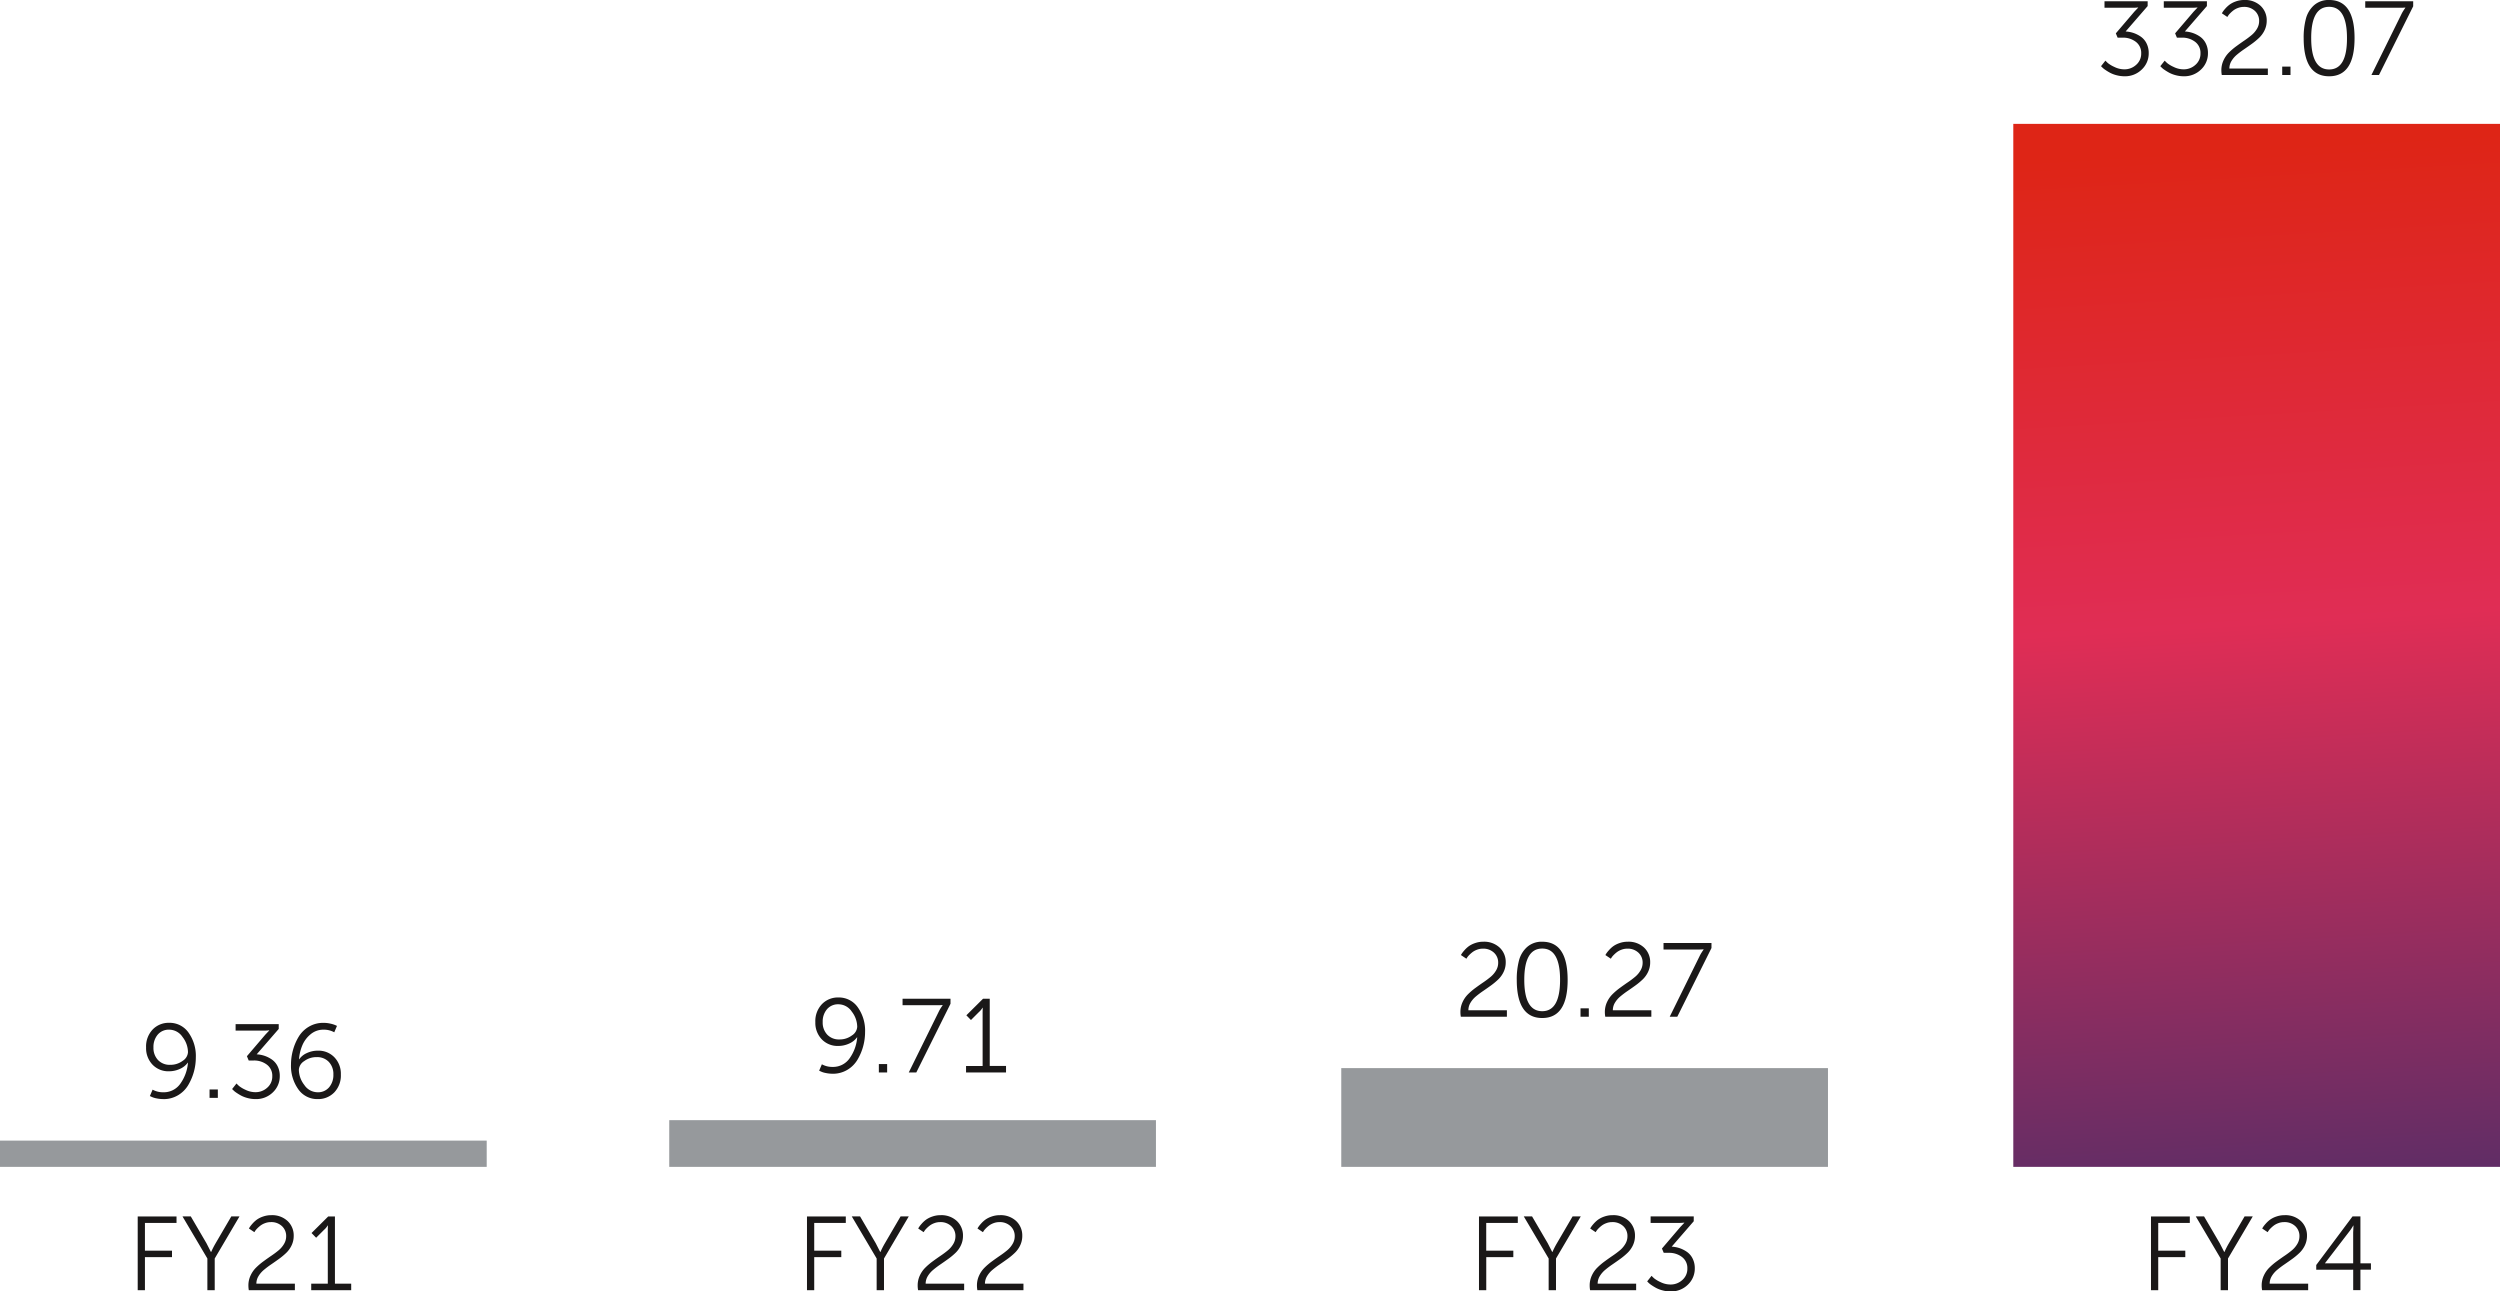 <svg xmlns="http://www.w3.org/2000/svg" xmlns:xlink="http://www.w3.org/1999/xlink" width="380.624" height="196.622" viewBox="0 0 380.624 196.622">
  <defs>
    <linearGradient id="linear-gradient" x1="0.5" y1="0.021" x2="0.532" y2="1.188" gradientUnits="objectBoundingBox">
      <stop offset="0" stop-color="#de2516"/>
      <stop offset="0.392" stop-color="#e02d55"/>
      <stop offset="1" stop-color="#372d6b"/>
    </linearGradient>
    <clipPath id="clip-path">
      <rect id="Rectangle_69088" data-name="Rectangle 69088" width="380.624" height="196.622" fill="none"/>
    </clipPath>
    <clipPath id="clip-path-2">
      <rect id="Rectangle_69090" data-name="Rectangle 69090" width="74.101" height="158.802" stroke="rgba(0,0,0,0)" stroke-width="1" fill="url(#linear-gradient)"/>
    </clipPath>
  </defs>
  <g id="Group_155896" data-name="Group 155896" transform="translate(-572.376 -16152.494)">
    <g id="Group_155830" data-name="Group 155830" transform="translate(572.376 16152.494)">
      <g id="Group_155829" data-name="Group 155829" clip-path="url(#clip-path)">
        <path id="Path_5299" data-name="Path 5299" d="M10.5,104.078V92.849h5.91v.99H11.6v4.217h4.121v.99H11.6v5.032Zm10.607,0V99.254l-3.786-6.406h1.262l2.38,4.073.687,1.342h.032a13.038,13.038,0,0,1,.687-1.342l2.38-4.073h1.246l-3.77,6.406v4.824Zm6.31,0a3.9,3.9,0,0,1-.064-.719,3.52,3.52,0,0,1,.319-1.494,4.107,4.107,0,0,1,.823-1.2,10,10,0,0,1,1.118-.958c.409-.3.821-.593,1.23-.871A13.7,13.7,0,0,0,31.961,98a3.679,3.679,0,0,0,.823-.974,2.267,2.267,0,0,0,.319-1.158,2.031,2.031,0,0,0-.647-1.549,2.359,2.359,0,0,0-1.685-.607,2.5,2.5,0,0,0-.887.16,2.682,2.682,0,0,0-.711.383,4.744,4.744,0,0,0-.5.447,2.339,2.339,0,0,0-.311.383l-.1.16-.831-.559c.032-.054.074-.126.128-.216a4.424,4.424,0,0,1,.383-.487,4.335,4.335,0,0,1,.663-.623,3.621,3.621,0,0,1,.958-.487,3.721,3.721,0,0,1,1.27-.216,3.431,3.431,0,0,1,2.492.895,3,3,0,0,1,.926,2.252,3.317,3.317,0,0,1-.311,1.43,3.9,3.9,0,0,1-.815,1.15,10.066,10.066,0,0,1-1.11.926q-.608.44-1.206.847a13.677,13.677,0,0,0-1.1.831,3.775,3.775,0,0,0-.823.958,2.185,2.185,0,0,0-.319,1.142h5.862v.99Zm9.5,0v-.99h2.524V94.845l.016-.623h-.032a2.722,2.722,0,0,1-.559.671l-1.2,1.2-.7-.719,2.54-2.524h1.022v10.239h2.476v.99Z" transform="translate(10.466 92.353)" fill="#1a1818"/>
        <path id="Path_5300" data-name="Path 5300" d="M61.532,104.078V92.849h5.91v.99H62.634v4.217h4.121v.99H62.634v5.032Zm10.607,0V99.254l-3.786-6.406h1.262l2.38,4.073.687,1.342h.032a13.04,13.04,0,0,1,.687-1.342l2.38-4.073h1.246l-3.77,6.406v4.824Zm6.31,0a3.9,3.9,0,0,1-.064-.719,3.52,3.52,0,0,1,.319-1.494,4.106,4.106,0,0,1,.823-1.2,10.005,10.005,0,0,1,1.118-.958c.409-.3.821-.593,1.23-.871A13.7,13.7,0,0,0,82.993,98a3.679,3.679,0,0,0,.823-.974,2.267,2.267,0,0,0,.319-1.158,2.031,2.031,0,0,0-.647-1.549,2.359,2.359,0,0,0-1.685-.607,2.5,2.5,0,0,0-.887.16,2.682,2.682,0,0,0-.711.383,4.745,4.745,0,0,0-.5.447,2.34,2.34,0,0,0-.311.383l-.1.16-.831-.559c.032-.054.074-.126.128-.216a4.424,4.424,0,0,1,.383-.487,4.337,4.337,0,0,1,.663-.623,3.621,3.621,0,0,1,.958-.487,3.721,3.721,0,0,1,1.27-.216,3.431,3.431,0,0,1,2.492.895,3,3,0,0,1,.926,2.252,3.317,3.317,0,0,1-.311,1.43,3.9,3.9,0,0,1-.815,1.15,10.066,10.066,0,0,1-1.11.926q-.608.44-1.206.847a13.675,13.675,0,0,0-1.1.831,3.775,3.775,0,0,0-.823.958,2.185,2.185,0,0,0-.319,1.142h5.862v.99Zm9.025,0a3.9,3.9,0,0,1-.064-.719,3.52,3.52,0,0,1,.319-1.494,4.107,4.107,0,0,1,.823-1.2,10,10,0,0,1,1.118-.958c.409-.3.821-.593,1.23-.871A13.7,13.7,0,0,0,92.018,98a3.679,3.679,0,0,0,.823-.974,2.267,2.267,0,0,0,.319-1.158,2.031,2.031,0,0,0-.647-1.549,2.359,2.359,0,0,0-1.685-.607,2.5,2.5,0,0,0-.887.16,2.682,2.682,0,0,0-.711.383,4.742,4.742,0,0,0-.5.447,2.339,2.339,0,0,0-.311.383l-.1.16-.831-.559c.032-.054.074-.126.128-.216A4.421,4.421,0,0,1,88,93.983a4.334,4.334,0,0,1,.663-.623,3.621,3.621,0,0,1,.958-.487,3.721,3.721,0,0,1,1.27-.216,3.431,3.431,0,0,1,2.492.895A3,3,0,0,1,94.31,95.8,3.317,3.317,0,0,1,94,97.233a3.9,3.9,0,0,1-.815,1.15,10.066,10.066,0,0,1-1.11.926q-.608.44-1.206.847a13.678,13.678,0,0,0-1.1.831,3.774,3.774,0,0,0-.823.958,2.185,2.185,0,0,0-.319,1.142h5.862v.99Z" transform="translate(61.331 92.353)" fill="#1a1818"/>
        <path id="Path_5301" data-name="Path 5301" d="M112.772,104.078V92.849h5.91v.99h-4.808v4.217H118v.99h-4.121v5.032Zm10.607,0V99.254l-3.786-6.406h1.262l2.38,4.073.687,1.342h.032a13.037,13.037,0,0,1,.687-1.342l2.38-4.073h1.246l-3.77,6.406v4.824Zm6.31,0a3.9,3.9,0,0,1-.064-.719,3.52,3.52,0,0,1,.319-1.494,4.107,4.107,0,0,1,.823-1.2,10.007,10.007,0,0,1,1.118-.958c.409-.3.821-.593,1.23-.871A13.7,13.7,0,0,0,134.233,98a3.679,3.679,0,0,0,.823-.974,2.267,2.267,0,0,0,.319-1.158,2.031,2.031,0,0,0-.647-1.549,2.359,2.359,0,0,0-1.685-.607,2.5,2.5,0,0,0-.887.16,2.682,2.682,0,0,0-.711.383,4.741,4.741,0,0,0-.5.447,2.338,2.338,0,0,0-.311.383l-.1.16-.831-.559c.032-.054.074-.126.128-.216a4.424,4.424,0,0,1,.383-.487,4.335,4.335,0,0,1,.663-.623,3.621,3.621,0,0,1,.958-.487,3.721,3.721,0,0,1,1.27-.216,3.431,3.431,0,0,1,2.492.895,3,3,0,0,1,.926,2.252,3.317,3.317,0,0,1-.311,1.43,3.9,3.9,0,0,1-.815,1.15,10.066,10.066,0,0,1-1.11.926q-.608.44-1.206.847a13.676,13.676,0,0,0-1.1.831,3.774,3.774,0,0,0-.823.958,2.185,2.185,0,0,0-.319,1.142H136.7v.99Zm8.69-1.342.671-.847c.086.1.208.218.367.367a4.566,4.566,0,0,0,.99.591,3.415,3.415,0,0,0,1.518.367,2.619,2.619,0,0,0,1.805-.687,2.235,2.235,0,0,0,.767-1.741,2.1,2.1,0,0,0-.823-1.765,3.192,3.192,0,0,0-2-.631H140.9l-.272-.655,2.811-3.291.591-.623v-.032a6.567,6.567,0,0,1-.91.048h-4.217v-.99h6.565v.735l-3.354,3.866a4.6,4.6,0,0,1,1.158.216,4.5,4.5,0,0,1,1.118.551,2.717,2.717,0,0,1,.895,1.022,3.215,3.215,0,0,1,.343,1.518,3.348,3.348,0,0,1-1.054,2.484,3.62,3.62,0,0,1-2.636,1.03,4.657,4.657,0,0,1-1.214-.16,4.5,4.5,0,0,1-1-.383,7.988,7.988,0,0,1-.727-.447,2.864,2.864,0,0,1-.463-.383Z" transform="translate(112.403 92.353)" fill="#1a1818"/>
        <path id="Path_5302" data-name="Path 5302" d="M164.012,104.078V92.849h5.91v.99h-4.808v4.217h4.121v.99h-4.121v5.032Zm10.607,0V99.254l-3.786-6.406h1.262l2.38,4.073.687,1.342h.032a13.04,13.04,0,0,1,.687-1.342l2.38-4.073h1.246l-3.77,6.406v4.824Zm6.31,0a3.9,3.9,0,0,1-.064-.719,3.52,3.52,0,0,1,.319-1.494,4.107,4.107,0,0,1,.823-1.2,10,10,0,0,1,1.118-.958c.409-.3.821-.593,1.23-.871A13.7,13.7,0,0,0,185.473,98a3.678,3.678,0,0,0,.823-.974,2.267,2.267,0,0,0,.319-1.158,2.031,2.031,0,0,0-.647-1.549,2.359,2.359,0,0,0-1.685-.607,2.5,2.5,0,0,0-.887.16,2.682,2.682,0,0,0-.711.383,4.751,4.751,0,0,0-.5.447,2.341,2.341,0,0,0-.311.383l-.1.16-.831-.559c.032-.054.074-.126.128-.216a4.422,4.422,0,0,1,.383-.487,4.337,4.337,0,0,1,.663-.623,3.621,3.621,0,0,1,.958-.487,3.721,3.721,0,0,1,1.27-.216,3.431,3.431,0,0,1,2.492.895,3,3,0,0,1,.926,2.252,3.317,3.317,0,0,1-.311,1.43,3.9,3.9,0,0,1-.815,1.15,10.066,10.066,0,0,1-1.11.926q-.608.44-1.206.847a13.675,13.675,0,0,0-1.1.831,3.774,3.774,0,0,0-.823.958,2.185,2.185,0,0,0-.319,1.142h5.862v.99Zm8.242-3.115v-.719l5.527-7.4h1.2v7.14h1.6v.974h-1.6v3.115h-1.1v-3.115Zm1.342-.974h4.281v-4.7l.048-1.054h-.032a7.764,7.764,0,0,1-.559.847l-3.738,4.872Z" transform="translate(163.475 92.353)" fill="#1a1818"/>
        <rect id="Rectangle_69085" data-name="Rectangle 69085" width="74.101" height="3.999" transform="translate(0 173.657)" fill="#96999c"/>
        <rect id="Rectangle_69086" data-name="Rectangle 69086" width="74.101" height="7.112" transform="translate(101.891 170.544)" fill="#96999c"/>
        <rect id="Rectangle_69087" data-name="Rectangle 69087" width="74.101" height="15.037" transform="translate(204.207 162.619)" fill="#96999c"/>
      </g>
    </g>
    <g id="Group_155832" data-name="Group 155832" transform="translate(878.899 16171.35)">
      <g id="Group_155831" data-name="Group 155831" clip-path="url(#clip-path-2)">
        <rect id="Rectangle_69089" data-name="Rectangle 69089" width="74.101" height="158.802" stroke="rgba(0,0,0,0)" stroke-width="1" fill="url(#linear-gradient)"/>
      </g>
    </g>
    <g id="Group_155834" data-name="Group 155834" transform="translate(572.376 16152.494)">
      <g id="Group_155833" data-name="Group 155833" clip-path="url(#clip-path)">
        <path id="Path_5303" data-name="Path 5303" d="M13.776,89.6a5.074,5.074,0,0,1-1.062-.112,3.064,3.064,0,0,1-.759-.24l-.24-.112.415-.974a3.251,3.251,0,0,0,1.629.4,3.063,3.063,0,0,0,2.612-1.334,6.319,6.319,0,0,0,1.142-3.171h-.032a2.913,2.913,0,0,1-1.2.95,3.934,3.934,0,0,1-1.661.359,3.32,3.32,0,0,1-2.508-1.014,3.619,3.619,0,0,1-.974-2.612,3.742,3.742,0,0,1,1-2.732,3.37,3.37,0,0,1,2.516-1.022,3.505,3.505,0,0,1,2.939,1.486,6.126,6.126,0,0,1,1.118,3.786,8.263,8.263,0,0,1-1.158,4.209A4.423,4.423,0,0,1,16,89.014a4.244,4.244,0,0,1-2.228.591M14.8,84.382a3.079,3.079,0,0,0,1.909-.607,1.681,1.681,0,0,0,.807-1.31,3.832,3.832,0,0,0-.831-2.324,2.448,2.448,0,0,0-2.013-1.11,2.2,2.2,0,0,0-1.765.759,2.884,2.884,0,0,0-.647,1.941,2.67,2.67,0,0,0,.695,1.925,2.432,2.432,0,0,0,1.845.727M20.8,88.135h1.262v1.278H20.8Zm3.434-.064.671-.847c.086.1.208.218.367.367a4.567,4.567,0,0,0,.99.591,3.415,3.415,0,0,0,1.518.367,2.619,2.619,0,0,0,1.805-.687,2.235,2.235,0,0,0,.767-1.741,2.1,2.1,0,0,0-.823-1.765,3.192,3.192,0,0,0-2-.631h-.767l-.272-.655L29.3,79.781l.591-.623v-.032a6.568,6.568,0,0,1-.911.048H24.766v-.99h6.565v.735l-3.354,3.866A4.6,4.6,0,0,1,29.135,83a4.5,4.5,0,0,1,1.118.551,2.716,2.716,0,0,1,.895,1.022,3.215,3.215,0,0,1,.343,1.518,3.348,3.348,0,0,1-1.054,2.484A3.62,3.62,0,0,1,27.8,89.6a4.656,4.656,0,0,1-1.214-.16,4.5,4.5,0,0,1-1-.383,7.99,7.99,0,0,1-.727-.447,2.864,2.864,0,0,1-.463-.383ZM37.257,89.6a3.505,3.505,0,0,1-2.939-1.486A6.126,6.126,0,0,1,33.2,84.334a8.278,8.278,0,0,1,.3-2.188,8.022,8.022,0,0,1,.863-2.029,4.435,4.435,0,0,1,1.549-1.533,4.244,4.244,0,0,1,2.228-.591,4.676,4.676,0,0,1,1.07.12,4.189,4.189,0,0,1,.751.232l.24.112-.415.974a3.252,3.252,0,0,0-1.629-.4,3,3,0,0,0-1.957.687,4.349,4.349,0,0,0-1.262,1.669,6.822,6.822,0,0,0-.519,2.148h.032a2.785,2.785,0,0,1,1.182-.95,3.934,3.934,0,0,1,1.661-.359,3.347,3.347,0,0,1,2.516,1.014,3.6,3.6,0,0,1,.982,2.612,3.722,3.722,0,0,1-1.006,2.732A3.4,3.4,0,0,1,37.257,89.6m-.016-1.038a2.2,2.2,0,0,0,1.765-.759,2.884,2.884,0,0,0,.647-1.941,2.67,2.67,0,0,0-.695-1.925,2.432,2.432,0,0,0-1.845-.727,3.089,3.089,0,0,0-1.9.607,1.677,1.677,0,0,0-.815,1.31,3.832,3.832,0,0,0,.831,2.324,2.448,2.448,0,0,0,2.013,1.11" transform="translate(11.104 77.736)" fill="#1a1818"/>
        <path id="Path_5304" data-name="Path 5304" d="M64.808,87.669a5.076,5.076,0,0,1-1.062-.112,3.063,3.063,0,0,1-.759-.24l-.24-.112.415-.974a3.251,3.251,0,0,0,1.629.4A3.063,3.063,0,0,0,67.4,85.3a6.319,6.319,0,0,0,1.142-3.171h-.032a2.913,2.913,0,0,1-1.2.95,3.934,3.934,0,0,1-1.661.359,3.32,3.32,0,0,1-2.508-1.014,3.619,3.619,0,0,1-.974-2.612,3.742,3.742,0,0,1,1-2.732,3.37,3.37,0,0,1,2.516-1.022,3.505,3.505,0,0,1,2.939,1.486,6.126,6.126,0,0,1,1.118,3.786,8.263,8.263,0,0,1-1.158,4.209,4.424,4.424,0,0,1-1.549,1.541,4.244,4.244,0,0,1-2.228.591m1.022-5.223a3.079,3.079,0,0,0,1.909-.607,1.682,1.682,0,0,0,.807-1.31,3.832,3.832,0,0,0-.831-2.324,2.448,2.448,0,0,0-2.013-1.11,2.2,2.2,0,0,0-1.765.759,2.884,2.884,0,0,0-.647,1.941,2.67,2.67,0,0,0,.695,1.925,2.432,2.432,0,0,0,1.845.727M71.836,86.2H73.1v1.278H71.836Zm4.553,1.278,4.537-9.2a5.17,5.17,0,0,1,.288-.527c.106-.17.192-.3.256-.383l.08-.128v-.032a8.1,8.1,0,0,1-.847.032H75.446v-.99h7.3v.767L77.539,87.477Zm8.722,0v-.99h2.524V78.244l.016-.623h-.032a2.723,2.723,0,0,1-.559.671l-1.2,1.2-.7-.719,2.54-2.524H88.72V86.487H91.2v.99Z" transform="translate(61.968 75.806)" fill="#1a1818"/>
        <path id="Path_5305" data-name="Path 5305" d="M111.42,83.229a3.9,3.9,0,0,1-.064-.719,3.52,3.52,0,0,1,.319-1.494,4.107,4.107,0,0,1,.823-1.2,10.006,10.006,0,0,1,1.118-.958c.409-.3.821-.593,1.23-.871a13.7,13.7,0,0,0,1.118-.839,3.679,3.679,0,0,0,.823-.974,2.267,2.267,0,0,0,.319-1.158,2.031,2.031,0,0,0-.647-1.549,2.359,2.359,0,0,0-1.685-.607,2.5,2.5,0,0,0-.887.16,2.681,2.681,0,0,0-.711.383,4.742,4.742,0,0,0-.5.447,2.339,2.339,0,0,0-.311.383l-.1.16-.831-.559c.032-.054.074-.126.128-.216a4.425,4.425,0,0,1,.383-.487,4.333,4.333,0,0,1,.663-.623,3.62,3.62,0,0,1,.958-.487,3.72,3.72,0,0,1,1.27-.216,3.431,3.431,0,0,1,2.492.895,3,3,0,0,1,.926,2.252,3.317,3.317,0,0,1-.311,1.43,3.9,3.9,0,0,1-.815,1.15,10.067,10.067,0,0,1-1.11.926q-.608.44-1.206.847a13.671,13.671,0,0,0-1.1.831,3.775,3.775,0,0,0-.823.958,2.185,2.185,0,0,0-.319,1.142h5.862v.99Zm16.261-5.623q0,5.813-3.866,5.814-3.882,0-3.882-5.814a11.177,11.177,0,0,1,.343-2.955,4.152,4.152,0,0,1,1.238-2.045,3.323,3.323,0,0,1,2.3-.8q3.867,0,3.866,5.8m-6.6,0q0,4.777,2.732,4.776,2.717,0,2.716-4.776,0-4.759-2.716-4.76-2.732,0-2.732,4.76m8.562,4.345h1.262v1.278h-1.262Zm3.77,1.278a3.9,3.9,0,0,1-.064-.719,3.52,3.52,0,0,1,.319-1.494,4.107,4.107,0,0,1,.823-1.2,10.008,10.008,0,0,1,1.118-.958c.409-.3.821-.593,1.23-.871a13.7,13.7,0,0,0,1.118-.839,3.679,3.679,0,0,0,.823-.974,2.267,2.267,0,0,0,.319-1.158,2.031,2.031,0,0,0-.647-1.549,2.359,2.359,0,0,0-1.685-.607,2.5,2.5,0,0,0-.887.16,2.681,2.681,0,0,0-.711.383,4.745,4.745,0,0,0-.5.447,2.34,2.34,0,0,0-.311.383l-.1.16-.831-.559c.032-.054.074-.126.128-.216a4.423,4.423,0,0,1,.383-.487,4.333,4.333,0,0,1,.663-.623,3.62,3.62,0,0,1,.958-.487,3.72,3.72,0,0,1,1.27-.216,3.431,3.431,0,0,1,2.492.895,3,3,0,0,1,.926,2.252,3.317,3.317,0,0,1-.311,1.43,3.9,3.9,0,0,1-.815,1.15,10.067,10.067,0,0,1-1.11.926q-.608.44-1.206.847a13.669,13.669,0,0,0-1.1.831,3.775,3.775,0,0,0-.823.958,2.185,2.185,0,0,0-.319,1.142h5.862v.99Zm9.808,0,4.537-9.2a5.172,5.172,0,0,1,.288-.527c.106-.17.192-.3.256-.383l.08-.128v-.032a8.106,8.106,0,0,1-.847.032h-5.255V72h7.3v.767l-5.207,10.463Z" transform="translate(110.992 71.572)" fill="#1a1818"/>
        <path id="Path_5306" data-name="Path 5306" d="M160.2,10.079l.671-.847c.086.1.208.218.367.367a4.567,4.567,0,0,0,.99.591,3.414,3.414,0,0,0,1.517.367,2.619,2.619,0,0,0,1.805-.687,2.235,2.235,0,0,0,.767-1.741,2.1,2.1,0,0,0-.823-1.765,3.192,3.192,0,0,0-2-.631h-.767l-.272-.655,2.811-3.291.591-.623V1.134a6.566,6.566,0,0,1-.91.048h-4.217V.192H167.3V.926l-3.354,3.866a4.6,4.6,0,0,1,1.158.216,4.5,4.5,0,0,1,1.118.551,2.717,2.717,0,0,1,.895,1.022,3.215,3.215,0,0,1,.343,1.518,3.348,3.348,0,0,1-1.054,2.484,3.62,3.62,0,0,1-2.636,1.03,4.657,4.657,0,0,1-1.214-.16,4.5,4.5,0,0,1-1-.383,7.992,7.992,0,0,1-.727-.447,2.865,2.865,0,0,1-.463-.383Zm9.025,0,.671-.847c.086.1.208.218.367.367a4.567,4.567,0,0,0,.99.591,3.414,3.414,0,0,0,1.518.367,2.62,2.62,0,0,0,1.805-.687,2.235,2.235,0,0,0,.767-1.741,2.1,2.1,0,0,0-.823-1.765,3.193,3.193,0,0,0-2-.631h-.767l-.272-.655,2.811-3.291.591-.623V1.134a6.566,6.566,0,0,1-.91.048h-4.217V.192h6.565V.926l-3.355,3.866a4.6,4.6,0,0,1,1.158.216,4.5,4.5,0,0,1,1.118.551,2.716,2.716,0,0,1,.895,1.022,3.215,3.215,0,0,1,.343,1.518,3.348,3.348,0,0,1-1.054,2.484,3.62,3.62,0,0,1-2.636,1.03,4.657,4.657,0,0,1-1.214-.16,4.5,4.5,0,0,1-1-.383,7.992,7.992,0,0,1-.727-.447,2.865,2.865,0,0,1-.463-.383Zm9.361,1.342a3.9,3.9,0,0,1-.064-.719,3.52,3.52,0,0,1,.319-1.494,4.106,4.106,0,0,1,.823-1.2,10.007,10.007,0,0,1,1.118-.958c.409-.3.821-.593,1.23-.871a13.7,13.7,0,0,0,1.118-.839,3.68,3.68,0,0,0,.823-.974,2.267,2.267,0,0,0,.319-1.158,2.031,2.031,0,0,0-.647-1.549,2.359,2.359,0,0,0-1.685-.607,2.5,2.5,0,0,0-.887.16,2.681,2.681,0,0,0-.711.383,4.742,4.742,0,0,0-.5.447,2.34,2.34,0,0,0-.311.383l-.1.16-.831-.559c.032-.054.074-.126.128-.216a4.428,4.428,0,0,1,.383-.487A4.335,4.335,0,0,1,179.78.7a3.621,3.621,0,0,1,.958-.487A3.72,3.72,0,0,1,182.008,0,3.431,3.431,0,0,1,184.5.895a3,3,0,0,1,.926,2.252,3.317,3.317,0,0,1-.311,1.43,3.9,3.9,0,0,1-.815,1.15,10.063,10.063,0,0,1-1.11.926q-.608.44-1.206.847a13.675,13.675,0,0,0-1.1.831,3.776,3.776,0,0,0-.823.958,2.185,2.185,0,0,0-.319,1.142H185.6v.99Zm9.2-1.278h1.262v1.278h-1.262ZM198.8,5.8q0,5.813-3.866,5.814-3.882,0-3.882-5.814a11.176,11.176,0,0,1,.343-2.955A4.152,4.152,0,0,1,192.631.8a3.323,3.323,0,0,1,2.3-.8Q198.8,0,198.8,5.8m-6.6,0q0,4.777,2.732,4.776T197.647,5.8q0-4.759-2.716-4.76-2.731,0-2.732,4.76m9.169,5.623,4.537-9.2a5.166,5.166,0,0,1,.288-.527c.106-.17.192-.3.256-.383l.08-.128V1.15a8.1,8.1,0,0,1-.847.032h-5.255V.192h7.3V.958l-5.207,10.463Z" transform="translate(159.68 -0.001)" fill="#1a1818"/>
      </g>
    </g>
  </g>
</svg>
